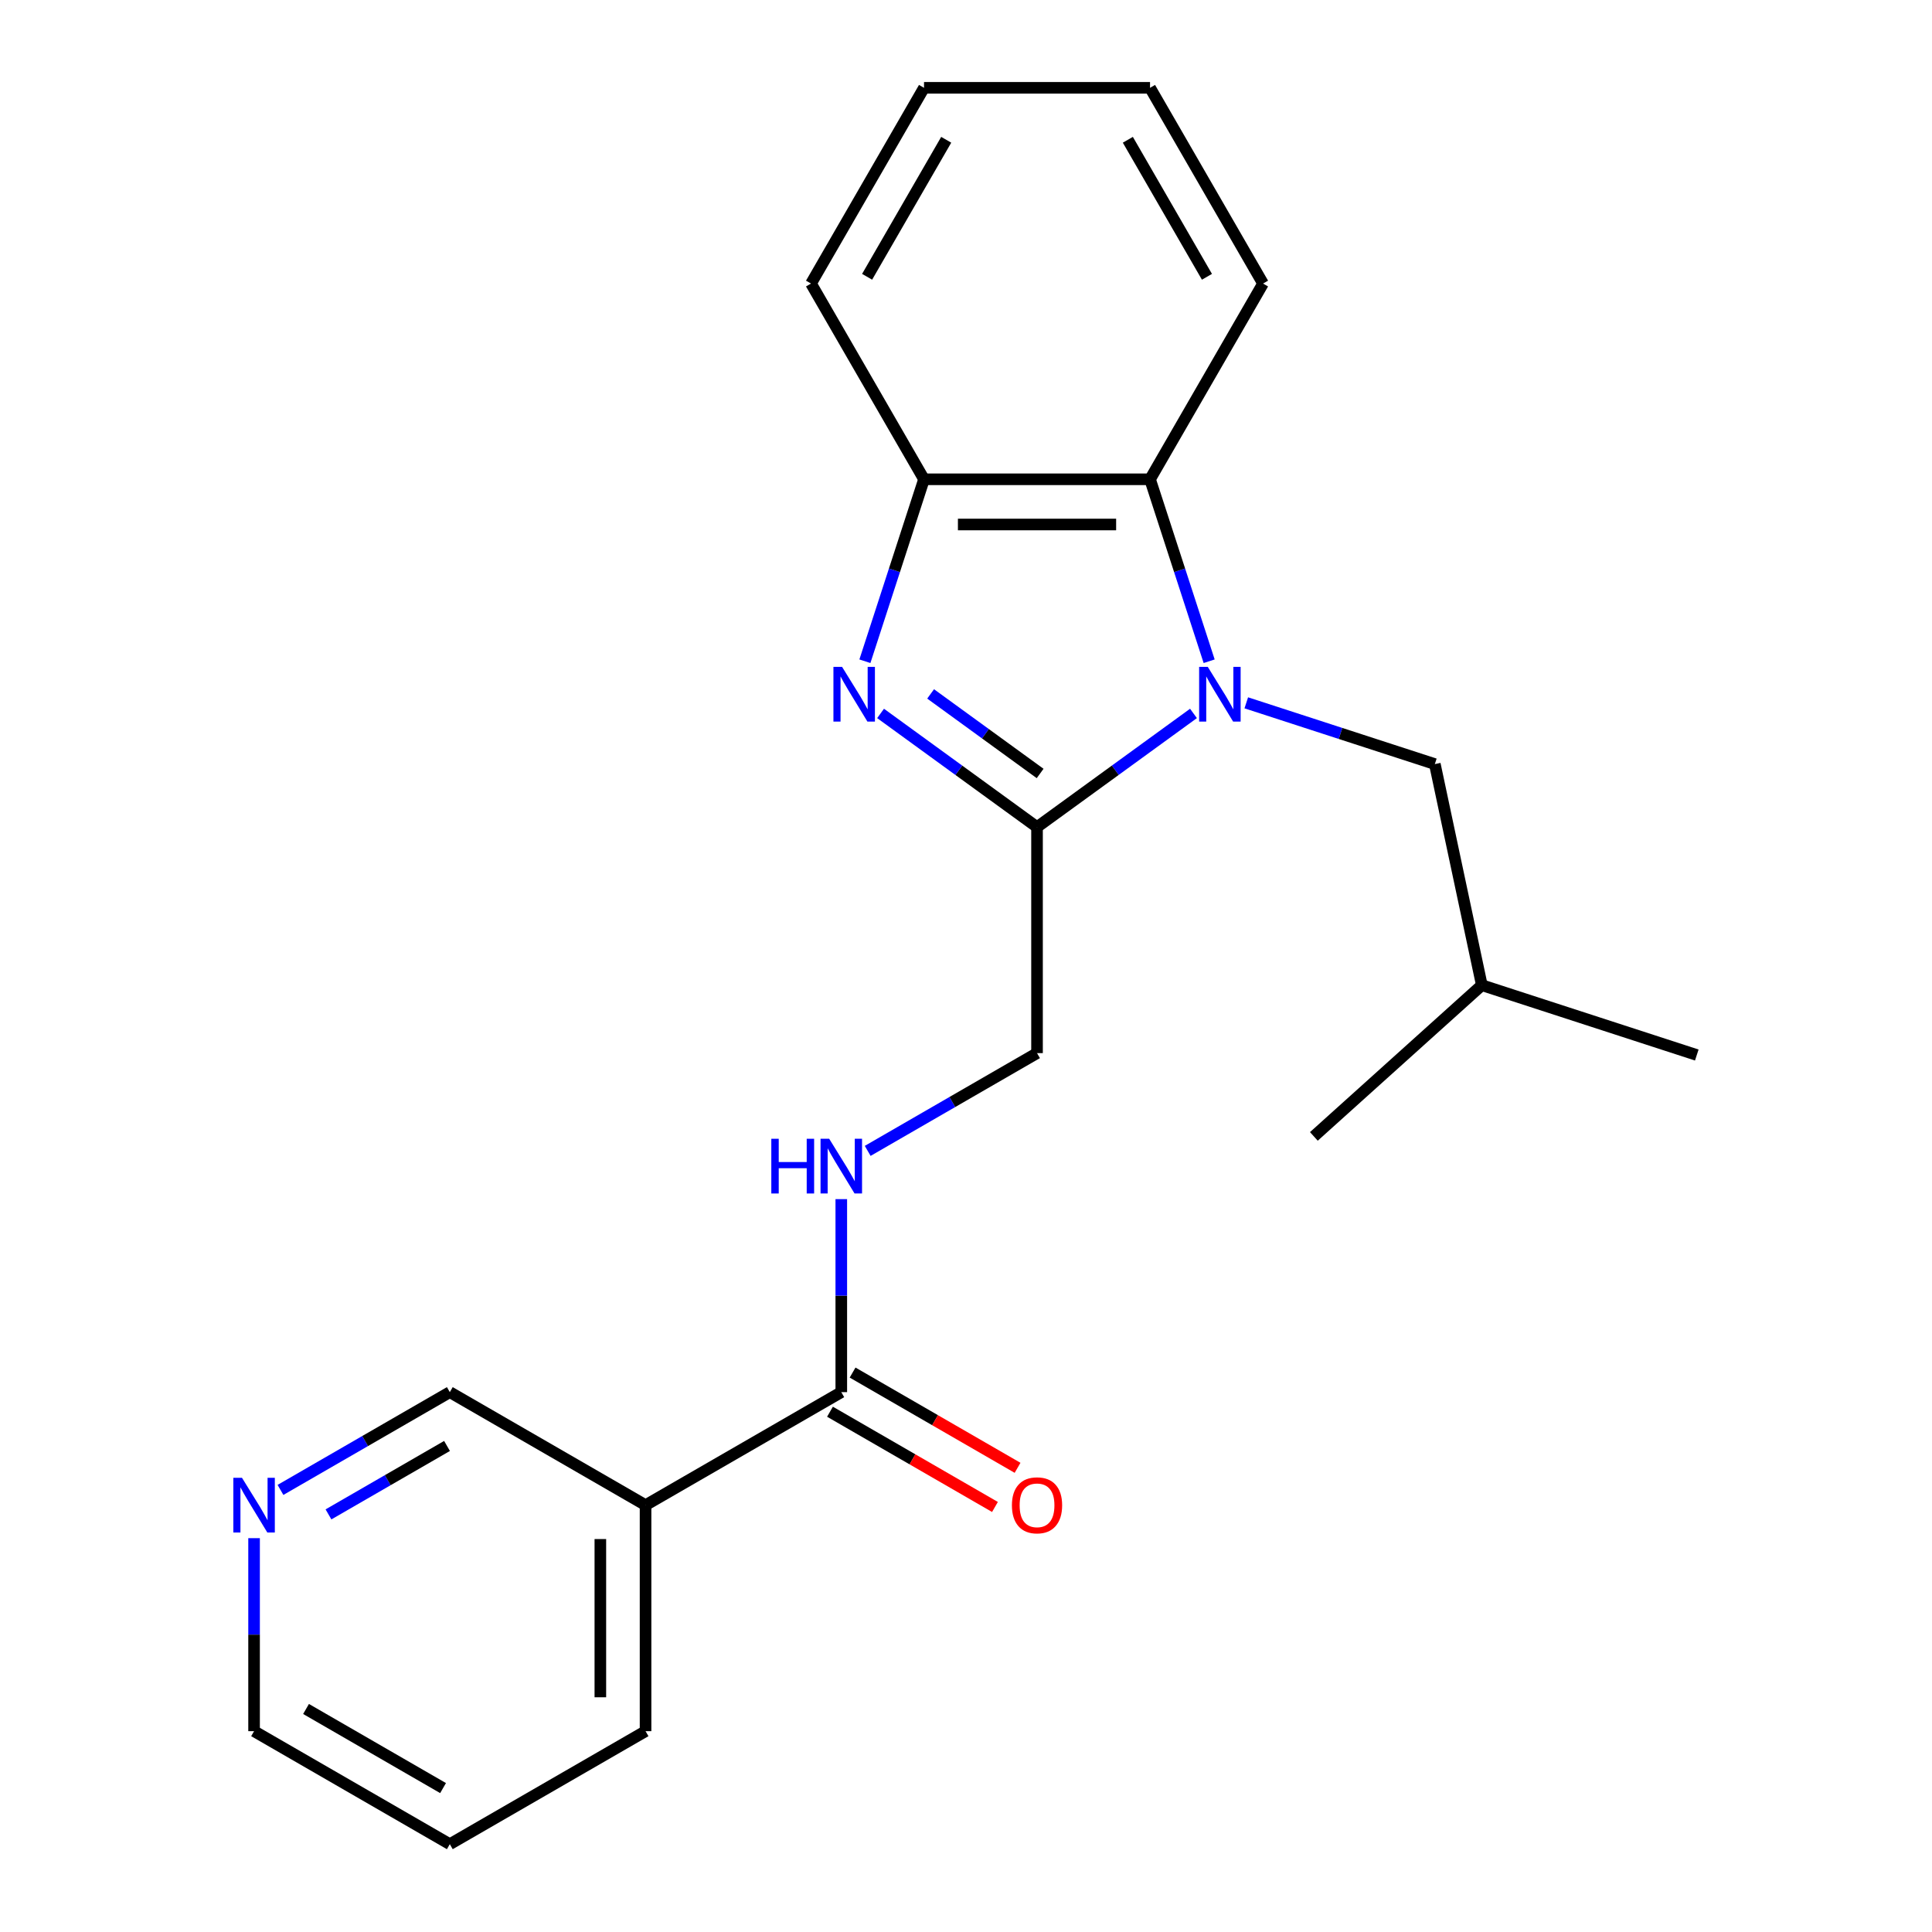 <?xml version='1.0' encoding='iso-8859-1'?>
<svg version='1.1' baseProfile='full'
              xmlns='http://www.w3.org/2000/svg'
                      xmlns:rdkit='http://www.rdkit.org/xml'
                      xmlns:xlink='http://www.w3.org/1999/xlink'
                  xml:space='preserve'
width='1000px' height='1000px' viewBox='0 0 1000 1000'>
<!-- END OF HEADER -->
<rect style='opacity:1.0;fill:#FFFFFF;stroke:none' width='1000' height='1000' x='0' y='0'> </rect>
<path class='bond-0' d='M 617.744,369.27 L 577.254,398.688' style='fill:none;fill-rule:evenodd;stroke:#0000FF;stroke-width:6px;stroke-linecap:butt;stroke-linejoin:miter;stroke-opacity:1' />
<path class='bond-0' d='M 577.254,398.688 L 536.764,428.105' style='fill:none;fill-rule:evenodd;stroke:#000000;stroke-width:6px;stroke-linecap:butt;stroke-linejoin:miter;stroke-opacity:1' />
<path class='bond-2' d='M 625.857,342.258 L 610.557,295.17' style='fill:none;fill-rule:evenodd;stroke:#0000FF;stroke-width:6px;stroke-linecap:butt;stroke-linejoin:miter;stroke-opacity:1' />
<path class='bond-2' d='M 610.557,295.17 L 595.258,248.081' style='fill:none;fill-rule:evenodd;stroke:#000000;stroke-width:6px;stroke-linecap:butt;stroke-linejoin:miter;stroke-opacity:1' />
<path class='bond-7' d='M 645.073,363.782 L 693.871,379.638' style='fill:none;fill-rule:evenodd;stroke:#0000FF;stroke-width:6px;stroke-linecap:butt;stroke-linejoin:miter;stroke-opacity:1' />
<path class='bond-7' d='M 693.871,379.638 L 742.669,395.493' style='fill:none;fill-rule:evenodd;stroke:#000000;stroke-width:6px;stroke-linecap:butt;stroke-linejoin:miter;stroke-opacity:1' />
<path class='bond-1' d='M 536.764,428.105 L 496.274,398.688' style='fill:none;fill-rule:evenodd;stroke:#000000;stroke-width:6px;stroke-linecap:butt;stroke-linejoin:miter;stroke-opacity:1' />
<path class='bond-1' d='M 496.274,398.688 L 455.785,369.27' style='fill:none;fill-rule:evenodd;stroke:#0000FF;stroke-width:6px;stroke-linecap:butt;stroke-linejoin:miter;stroke-opacity:1' />
<path class='bond-1' d='M 538.37,400.351 L 510.027,379.759' style='fill:none;fill-rule:evenodd;stroke:#000000;stroke-width:6px;stroke-linecap:butt;stroke-linejoin:miter;stroke-opacity:1' />
<path class='bond-1' d='M 510.027,379.759 L 481.684,359.167' style='fill:none;fill-rule:evenodd;stroke:#0000FF;stroke-width:6px;stroke-linecap:butt;stroke-linejoin:miter;stroke-opacity:1' />
<path class='bond-8' d='M 536.764,428.105 L 536.764,545.092' style='fill:none;fill-rule:evenodd;stroke:#000000;stroke-width:6px;stroke-linecap:butt;stroke-linejoin:miter;stroke-opacity:1' />
<path class='bond-22' d='M 447.671,342.258 L 462.971,295.17' style='fill:none;fill-rule:evenodd;stroke:#0000FF;stroke-width:6px;stroke-linecap:butt;stroke-linejoin:miter;stroke-opacity:1' />
<path class='bond-22' d='M 462.971,295.17 L 478.271,248.081' style='fill:none;fill-rule:evenodd;stroke:#000000;stroke-width:6px;stroke-linecap:butt;stroke-linejoin:miter;stroke-opacity:1' />
<path class='bond-3' d='M 595.258,248.081 L 478.271,248.081' style='fill:none;fill-rule:evenodd;stroke:#000000;stroke-width:6px;stroke-linecap:butt;stroke-linejoin:miter;stroke-opacity:1' />
<path class='bond-3' d='M 577.71,271.479 L 495.819,271.479' style='fill:none;fill-rule:evenodd;stroke:#000000;stroke-width:6px;stroke-linecap:butt;stroke-linejoin:miter;stroke-opacity:1' />
<path class='bond-12' d='M 595.258,248.081 L 653.751,146.768' style='fill:none;fill-rule:evenodd;stroke:#000000;stroke-width:6px;stroke-linecap:butt;stroke-linejoin:miter;stroke-opacity:1' />
<path class='bond-13' d='M 478.271,248.081 L 419.778,146.768' style='fill:none;fill-rule:evenodd;stroke:#000000;stroke-width:6px;stroke-linecap:butt;stroke-linejoin:miter;stroke-opacity:1' />
<path class='bond-4' d='M 435.451,720.572 L 435.451,670.621' style='fill:none;fill-rule:evenodd;stroke:#000000;stroke-width:6px;stroke-linecap:butt;stroke-linejoin:miter;stroke-opacity:1' />
<path class='bond-4' d='M 435.451,670.621 L 435.451,620.67' style='fill:none;fill-rule:evenodd;stroke:#0000FF;stroke-width:6px;stroke-linecap:butt;stroke-linejoin:miter;stroke-opacity:1' />
<path class='bond-5' d='M 435.451,720.572 L 334.137,779.065' style='fill:none;fill-rule:evenodd;stroke:#000000;stroke-width:6px;stroke-linecap:butt;stroke-linejoin:miter;stroke-opacity:1' />
<path class='bond-9' d='M 429.601,730.703 L 472.296,755.353' style='fill:none;fill-rule:evenodd;stroke:#000000;stroke-width:6px;stroke-linecap:butt;stroke-linejoin:miter;stroke-opacity:1' />
<path class='bond-9' d='M 472.296,755.353 L 514.99,780.003' style='fill:none;fill-rule:evenodd;stroke:#FF0000;stroke-width:6px;stroke-linecap:butt;stroke-linejoin:miter;stroke-opacity:1' />
<path class='bond-9' d='M 441.3,710.441 L 483.994,735.09' style='fill:none;fill-rule:evenodd;stroke:#000000;stroke-width:6px;stroke-linecap:butt;stroke-linejoin:miter;stroke-opacity:1' />
<path class='bond-9' d='M 483.994,735.09 L 526.689,759.74' style='fill:none;fill-rule:evenodd;stroke:#FF0000;stroke-width:6px;stroke-linecap:butt;stroke-linejoin:miter;stroke-opacity:1' />
<path class='bond-11' d='M 334.137,779.065 L 232.824,720.572' style='fill:none;fill-rule:evenodd;stroke:#000000;stroke-width:6px;stroke-linecap:butt;stroke-linejoin:miter;stroke-opacity:1' />
<path class='bond-14' d='M 334.137,779.065 L 334.137,896.052' style='fill:none;fill-rule:evenodd;stroke:#000000;stroke-width:6px;stroke-linecap:butt;stroke-linejoin:miter;stroke-opacity:1' />
<path class='bond-14' d='M 310.74,796.613 L 310.74,878.504' style='fill:none;fill-rule:evenodd;stroke:#000000;stroke-width:6px;stroke-linecap:butt;stroke-linejoin:miter;stroke-opacity:1' />
<path class='bond-6' d='M 449.115,595.696 L 492.94,570.394' style='fill:none;fill-rule:evenodd;stroke:#0000FF;stroke-width:6px;stroke-linecap:butt;stroke-linejoin:miter;stroke-opacity:1' />
<path class='bond-6' d='M 492.94,570.394 L 536.764,545.092' style='fill:none;fill-rule:evenodd;stroke:#000000;stroke-width:6px;stroke-linecap:butt;stroke-linejoin:miter;stroke-opacity:1' />
<path class='bond-15' d='M 742.669,395.493 L 766.992,509.923' style='fill:none;fill-rule:evenodd;stroke:#000000;stroke-width:6px;stroke-linecap:butt;stroke-linejoin:miter;stroke-opacity:1' />
<path class='bond-10' d='M 145.175,771.176 L 189,745.874' style='fill:none;fill-rule:evenodd;stroke:#0000FF;stroke-width:6px;stroke-linecap:butt;stroke-linejoin:miter;stroke-opacity:1' />
<path class='bond-10' d='M 189,745.874 L 232.824,720.572' style='fill:none;fill-rule:evenodd;stroke:#000000;stroke-width:6px;stroke-linecap:butt;stroke-linejoin:miter;stroke-opacity:1' />
<path class='bond-10' d='M 170.021,783.848 L 200.698,766.137' style='fill:none;fill-rule:evenodd;stroke:#0000FF;stroke-width:6px;stroke-linecap:butt;stroke-linejoin:miter;stroke-opacity:1' />
<path class='bond-10' d='M 200.698,766.137 L 231.375,748.425' style='fill:none;fill-rule:evenodd;stroke:#000000;stroke-width:6px;stroke-linecap:butt;stroke-linejoin:miter;stroke-opacity:1' />
<path class='bond-24' d='M 131.51,796.15 L 131.51,846.101' style='fill:none;fill-rule:evenodd;stroke:#0000FF;stroke-width:6px;stroke-linecap:butt;stroke-linejoin:miter;stroke-opacity:1' />
<path class='bond-24' d='M 131.51,846.101 L 131.51,896.052' style='fill:none;fill-rule:evenodd;stroke:#000000;stroke-width:6px;stroke-linecap:butt;stroke-linejoin:miter;stroke-opacity:1' />
<path class='bond-20' d='M 653.751,146.768 L 595.258,45.455' style='fill:none;fill-rule:evenodd;stroke:#000000;stroke-width:6px;stroke-linecap:butt;stroke-linejoin:miter;stroke-opacity:1' />
<path class='bond-20' d='M 624.714,143.27 L 583.769,72.35' style='fill:none;fill-rule:evenodd;stroke:#000000;stroke-width:6px;stroke-linecap:butt;stroke-linejoin:miter;stroke-opacity:1' />
<path class='bond-23' d='M 419.778,146.768 L 478.271,45.455' style='fill:none;fill-rule:evenodd;stroke:#000000;stroke-width:6px;stroke-linecap:butt;stroke-linejoin:miter;stroke-opacity:1' />
<path class='bond-23' d='M 448.814,143.27 L 489.76,72.35' style='fill:none;fill-rule:evenodd;stroke:#000000;stroke-width:6px;stroke-linecap:butt;stroke-linejoin:miter;stroke-opacity:1' />
<path class='bond-17' d='M 334.137,896.052 L 232.824,954.545' style='fill:none;fill-rule:evenodd;stroke:#000000;stroke-width:6px;stroke-linecap:butt;stroke-linejoin:miter;stroke-opacity:1' />
<path class='bond-18' d='M 766.992,509.923 L 878.253,546.074' style='fill:none;fill-rule:evenodd;stroke:#000000;stroke-width:6px;stroke-linecap:butt;stroke-linejoin:miter;stroke-opacity:1' />
<path class='bond-19' d='M 766.992,509.923 L 680.054,588.203' style='fill:none;fill-rule:evenodd;stroke:#000000;stroke-width:6px;stroke-linecap:butt;stroke-linejoin:miter;stroke-opacity:1' />
<path class='bond-16' d='M 131.51,896.052 L 232.824,954.545' style='fill:none;fill-rule:evenodd;stroke:#000000;stroke-width:6px;stroke-linecap:butt;stroke-linejoin:miter;stroke-opacity:1' />
<path class='bond-16' d='M 158.406,884.563 L 229.326,925.509' style='fill:none;fill-rule:evenodd;stroke:#000000;stroke-width:6px;stroke-linecap:butt;stroke-linejoin:miter;stroke-opacity:1' />
<path class='bond-21' d='M 595.258,45.455 L 478.271,45.455' style='fill:none;fill-rule:evenodd;stroke:#000000;stroke-width:6px;stroke-linecap:butt;stroke-linejoin:miter;stroke-opacity:1' />
<path  class='atom-0' d='M 625.148 345.182
L 634.428 360.182
Q 635.348 361.662, 636.828 364.342
Q 638.308 367.022, 638.388 367.182
L 638.388 345.182
L 642.148 345.182
L 642.148 373.502
L 638.268 373.502
L 628.308 357.102
Q 627.148 355.182, 625.908 352.982
Q 624.708 350.782, 624.348 350.102
L 624.348 373.502
L 620.668 373.502
L 620.668 345.182
L 625.148 345.182
' fill='#0000FF'/>
<path  class='atom-2' d='M 435.86 345.182
L 445.14 360.182
Q 446.06 361.662, 447.54 364.342
Q 449.02 367.022, 449.1 367.182
L 449.1 345.182
L 452.86 345.182
L 452.86 373.502
L 448.98 373.502
L 439.02 357.102
Q 437.86 355.182, 436.62 352.982
Q 435.42 350.782, 435.06 350.102
L 435.06 373.502
L 431.38 373.502
L 431.38 345.182
L 435.86 345.182
' fill='#0000FF'/>
<path  class='atom-7' d='M 399.231 589.425
L 403.071 589.425
L 403.071 601.465
L 417.551 601.465
L 417.551 589.425
L 421.391 589.425
L 421.391 617.745
L 417.551 617.745
L 417.551 604.665
L 403.071 604.665
L 403.071 617.745
L 399.231 617.745
L 399.231 589.425
' fill='#0000FF'/>
<path  class='atom-7' d='M 429.191 589.425
L 438.471 604.425
Q 439.391 605.905, 440.871 608.585
Q 442.351 611.265, 442.431 611.425
L 442.431 589.425
L 446.191 589.425
L 446.191 617.745
L 442.311 617.745
L 432.351 601.345
Q 431.191 599.425, 429.951 597.225
Q 428.751 595.025, 428.391 594.345
L 428.391 617.745
L 424.711 617.745
L 424.711 589.425
L 429.191 589.425
' fill='#0000FF'/>
<path  class='atom-10' d='M 523.764 779.145
Q 523.764 772.345, 527.124 768.545
Q 530.484 764.745, 536.764 764.745
Q 543.044 764.745, 546.404 768.545
Q 549.764 772.345, 549.764 779.145
Q 549.764 786.025, 546.364 789.945
Q 542.964 793.825, 536.764 793.825
Q 530.524 793.825, 527.124 789.945
Q 523.764 786.065, 523.764 779.145
M 536.764 790.625
Q 541.084 790.625, 543.404 787.745
Q 545.764 784.825, 545.764 779.145
Q 545.764 773.585, 543.404 770.785
Q 541.084 767.945, 536.764 767.945
Q 532.444 767.945, 530.084 770.745
Q 527.764 773.545, 527.764 779.145
Q 527.764 784.865, 530.084 787.745
Q 532.444 790.625, 536.764 790.625
' fill='#FF0000'/>
<path  class='atom-11' d='M 125.25 764.905
L 134.53 779.905
Q 135.45 781.385, 136.93 784.065
Q 138.41 786.745, 138.49 786.905
L 138.49 764.905
L 142.25 764.905
L 142.25 793.225
L 138.37 793.225
L 128.41 776.825
Q 127.25 774.905, 126.01 772.705
Q 124.81 770.505, 124.45 769.825
L 124.45 793.225
L 120.77 793.225
L 120.77 764.905
L 125.25 764.905
' fill='#0000FF'/>
</svg>
